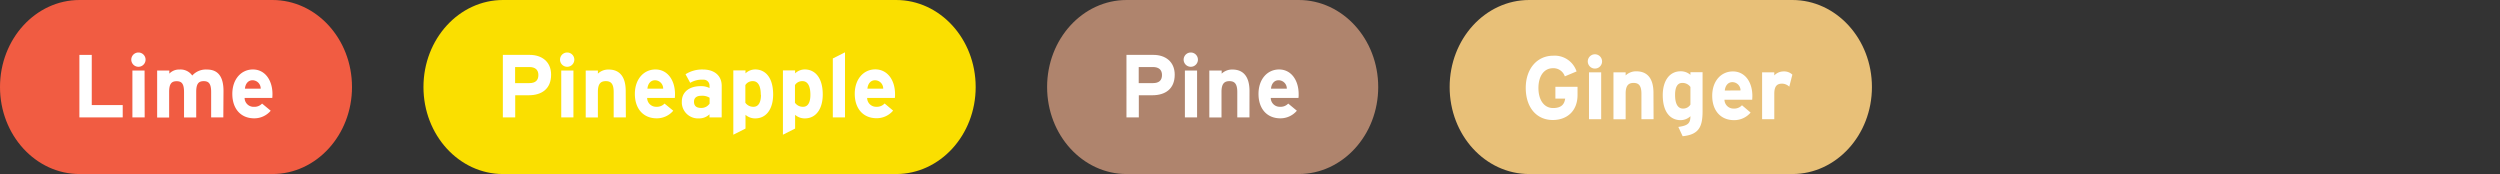<svg xmlns="http://www.w3.org/2000/svg" id="Layer_1" data-name="Layer 1" viewBox="0 0 700 48.73"><rect x="0" y="0" width="700" height="48.73" fill="#333333" stroke="none"/><defs><style>.cls-1,.cls-3{fill:#fff;}.cls-1{fill-opacity:0;}.cls-2{fill:#f15c42;}.cls-4{fill:#fadf00;}.cls-5{fill:#af846d;}.cls-6{fill:#e8c078;}</style></defs><g id="Layer_2" data-name="Layer 2"><rect class="cls-1" width="700" height="48.73"></rect></g><g id="Layer_3" data-name="Layer 3"><g id="Layer_1-2" data-name="Layer 1"><path class="cls-2" d="M22.28,0h54C88.59,0,98.56,10.91,98.56,24.37h0c0,13.46-10,24.36-22.28,24.36h-54C10,48.73,0,37.83,0,24.37H0C0,10.91,10,0,22.28,0Z"></path></g><g id="Layer_2-2" data-name="Layer 2-2"><path class="cls-3" d="M34.36,32.87H22.23V15.37h3.46V29.42h8.67Z"></path><path class="cls-3" d="M40.76,16.7a2,2,0,1,1-2-2A2,2,0,0,1,40.76,16.7Zm-.25,16.17H37.07V19.75h3.41Z"></path><path class="cls-3" d="M62.53,32.87H59.12v-7.1c0-2.35-.67-3.05-2.08-3.05s-2.1.7-2.1,3v7.17H51.53v-7.1c0-2.35-.66-3.05-2.07-3.05s-2.1.7-2.1,3v7.17H44V19.75h3.41v.87a3.74,3.74,0,0,1,2.84-1.15,4,4,0,0,1,3.58,1.68,5.13,5.13,0,0,1,4.13-1.68c3.31,0,4.62,2.3,4.62,6Z"></path><path class="cls-3" d="M76.29,26.32a10.12,10.12,0,0,1-.05,1.1H68.49A2.51,2.51,0,0,0,71,29.91h.15A2.9,2.9,0,0,0,73.38,29l2.42,2a6,6,0,0,1-4.65,2.13c-3.73,0-6.1-2.68-6.1-6.83s2.5-6.85,5.78-6.85C74.29,19.47,76.29,22.57,76.29,26.32ZM73,24.82a2.32,2.32,0,0,0-2.29-2.35h0c-1.24,0-2,1-2.13,2.35Z"></path></g><g id="Layer_1-2-2" data-name="Layer 1-2"><path class="cls-4" d="M140.85,0H250.91c12.3,0,22.28,10.91,22.28,24.37h0c0,13.46-10,24.36-22.28,24.36H140.85c-12.3,0-22.28-10.9-22.28-24.36h0C118.57,10.91,128.55,0,140.85,0Z"></path></g><g id="Layer_2-3" data-name="Layer 2-3"><path class="cls-3" d="M154.31,20.92c0,4-2.67,5.75-6.25,5.75h-3.8v6.2H140.8V15.37h7.56C151.62,15.37,154.31,17.2,154.31,20.92Zm-3.56.08c0-1.53-1-2.23-2.52-2.23h-4v4.5h4c1.66,0,2.52-.75,2.52-2.27Z"></path><path class="cls-3" d="M160.81,16.7a2,2,0,1,1-2-2A2,2,0,0,1,160.81,16.7Zm-.25,16.17h-3.41V19.75h3.41Z"></path><path class="cls-3" d="M175.24,32.87h-3.41v-7.1c0-2.35-.79-3.05-2.2-3.05s-2.22.7-2.22,3v7.17H164V19.75h3.41v.87a4.23,4.23,0,0,1,3-1.15c3.31,0,4.79,2.3,4.79,6Z"></path><path class="cls-3" d="M189,26.32a10.12,10.12,0,0,1-.05,1.1H181.2a2.5,2.5,0,0,0,2.53,2.48h.14a2.89,2.89,0,0,0,2.2-.9l2.44,2a6,6,0,0,1-4.64,2.13c-3.74,0-6.11-2.68-6.11-6.83s2.5-6.85,5.78-6.85C187,19.47,189,22.57,189,26.32Zm-3.31-1.5a2.32,2.32,0,0,0-2.29-2.35h0c-1.23,0-2,1-2.12,2.35Z"></path><path class="cls-3" d="M202.07,32.87h-3.41V32a4.1,4.1,0,0,1-2.91,1.15,4.54,4.54,0,0,1-4.84-4.24c0-.14,0-.29,0-.44,0-2.9,2.33-4.35,5.27-4.35a5.23,5.23,0,0,1,2.49.53V24a1.65,1.65,0,0,0-1.61-1.69h-.24a6.34,6.34,0,0,0-3.56.88l-1.31-2.4a8.63,8.63,0,0,1,4.87-1.33c3.14,0,5.26,1.65,5.26,4.6ZM198.69,29V27.37a3.93,3.93,0,0,0-2.37-.55c-1.28,0-2,.6-2,1.65s.52,1.75,2,1.75A2.74,2.74,0,0,0,198.69,29Z"></path><path class="cls-3" d="M216.48,26.47c0,3.93-1.83,6.68-5,6.68a4.05,4.05,0,0,1-2.74-1V36l-3.41,1.72v-18h3.41v.82a4,4,0,0,1,2.74-1.1C214.21,19.47,216.48,21.57,216.48,26.47Zm-3.46.08c0-2.7-.89-3.83-2.22-3.83a2.38,2.38,0,0,0-2.1,1.1v4.95A2.71,2.71,0,0,0,211,29.9c1.31,0,2.07-1.15,2.07-3.35Z"></path><path class="cls-3" d="M230.37,26.47c0,3.93-1.83,6.68-5,6.68a4.05,4.05,0,0,1-2.74-1V36l-3.41,1.72v-18h3.41v.82a4,4,0,0,1,2.74-1.1C228.07,19.47,230.37,21.57,230.37,26.47Zm-3.46.08c0-2.7-.89-3.83-2.22-3.83a2.38,2.38,0,0,0-2.1,1.1v4.95a2.69,2.69,0,0,0,2.29,1.13C226.19,29.9,226.91,28.75,226.91,26.55Z"></path><path class="cls-3" d="M236.6,32.87h-3.41V16.37l3.41-1.72Z"></path><path class="cls-3" d="M250.61,26.32a6.42,6.42,0,0,1-.05,1.1H242.8a2.5,2.5,0,0,0,2.53,2.48h.14a2.88,2.88,0,0,0,2.22-.93l2.38,2a6,6,0,0,1-4.64,2.13c-3.73,0-6.1-2.68-6.1-6.83s2.49-6.85,5.78-6.85C248.61,19.47,250.61,22.57,250.61,26.32Zm-3.31-1.5A2.32,2.32,0,0,0,245,22.47h0c-1.23,0-2,1-2.12,2.35Z"></path></g><g id="Layer_1-3" data-name="Layer 1-3"><path class="cls-5" d="M315.46,0h48.16c12.3,0,22.28,10.91,22.28,24.37h0c0,13.46-10,24.36-22.28,24.36H315.46c-12.3,0-22.27-10.9-22.27-24.36h0C293.19,10.91,303.16,0,315.46,0Z"></path></g><g id="Layer_2-4" data-name="Layer 2-4"><path class="cls-3" d="M328.92,20.92c0,4-2.67,5.75-6.25,5.75h-3.8v6.2h-3.46V15.37H323C326.23,15.37,328.92,17.2,328.92,20.92Zm-3.56.08c0-1.53-1-2.23-2.52-2.23h-4v4.5h4C324.5,23.27,325.36,22.52,325.36,21Z"></path><path class="cls-3" d="M335.42,16.7a2,2,0,1,1-2-2A2,2,0,0,1,335.42,16.7Zm-.24,16.17h-3.41V19.75h3.41Z"></path><path class="cls-3" d="M349.85,32.87h-3.41v-7.1c0-2.35-.79-3.05-2.2-3.05s-2.22.7-2.22,3v7.17h-3.41V19.75h3.46v.87a4.23,4.23,0,0,1,3-1.15c3.31,0,4.79,2.3,4.79,6Z"></path><path class="cls-3" d="M363.62,26.32a6.42,6.42,0,0,1-.05,1.1h-7.76a2.5,2.5,0,0,0,2.53,2.48h.14A2.88,2.88,0,0,0,360.7,29l2.42,2a6,6,0,0,1-4.64,2.13c-3.73,0-6.1-2.68-6.1-6.83s2.49-6.85,5.78-6.85C361.61,19.47,363.62,22.57,363.62,26.32Zm-3.31-1.5A2.32,2.32,0,0,0,358,22.47h0c-1.23,0-2,1-2.12,2.35Z"></path></g><g id="Layer_1-4" data-name="Layer 1-4"><path class="cls-6" d="M428.18,0h73.68c12.3,0,22.28,10.91,22.28,24.37h0c0,13.46-10,24.36-22.28,24.36H428.18c-12.31,0-22.28-10.9-22.28-24.36h0C405.9,10.91,415.87,0,428.18,0Z"></path></g><g id="Layer_2-5" data-name="Layer 2-5"><path class="cls-3" d="M441.71,26.6c0,4.49-2.94,7-6.94,7-4.52,0-7.56-3.49-7.56-9,0-5.32,3.16-9,7.68-9a6.44,6.44,0,0,1,6.55,4.4l-3.29,1.38a3.35,3.35,0,0,0-3.31-2.28c-2.59,0-4.08,2.3-4.08,5.55s1.51,5.6,4.11,5.6c2.37,0,3.18-1.12,3.38-2.65h-2.74V24.3h6.2Z"></path><path class="cls-3" d="M448.58,17.2a2,2,0,1,1-2-2A2,2,0,0,1,448.58,17.2Zm-.25,16.17h-3.41V20.25h3.41Z"></path><path class="cls-3" d="M463,33.37H459.6v-7.1c0-2.35-.79-3.05-2.2-3.05s-2.22.7-2.22,3v7.17h-3.41V20.25h3.41v.87a4.23,4.23,0,0,1,3-1.15c3.31,0,4.79,2.3,4.79,6Z"></path><path class="cls-3" d="M476.72,31.14c0,4.33-1,6.55-5.58,7l-1.21-2.6c2.67-.37,3.39-1,3.39-3a4,4,0,0,1-2.75,1.1c-2.76,0-5-2.1-5-7,0-3.93,1.83-6.68,5-6.68a4.08,4.08,0,0,1,2.75,1v-.75h3.4Zm-3.4-1.85V24.35a2.71,2.71,0,0,0-2.3-1.13c-1.31,0-2,1.15-2,3.35,0,2.7.89,3.83,2.23,3.83A2.38,2.38,0,0,0,473.32,29.29Z"></path><path class="cls-3" d="M490.66,26.82a10.12,10.12,0,0,1-.05,1.1h-7.76a2.52,2.52,0,0,0,2.56,2.48h.11a2.9,2.9,0,0,0,2.23-.93l2.42,2.05a6,6,0,0,1-4.65,2.12c-3.73,0-6.1-2.67-6.1-6.82S481.92,20,485.2,20C488.66,20,490.66,23.07,490.66,26.82Zm-3.31-1.5A2.31,2.31,0,0,0,485.07,23c-1.24,0-2,1-2.13,2.35Z"></path><path class="cls-3" d="M501.86,20.9,501,24.27a3,3,0,0,0-2-.85c-1.34,0-2.2.58-2.2,2.85v7.1h-3.41V20.25h3.41v.87A3.6,3.6,0,0,1,499.46,20,3.29,3.29,0,0,1,501.86,20.9Z"></path></g></g></svg>